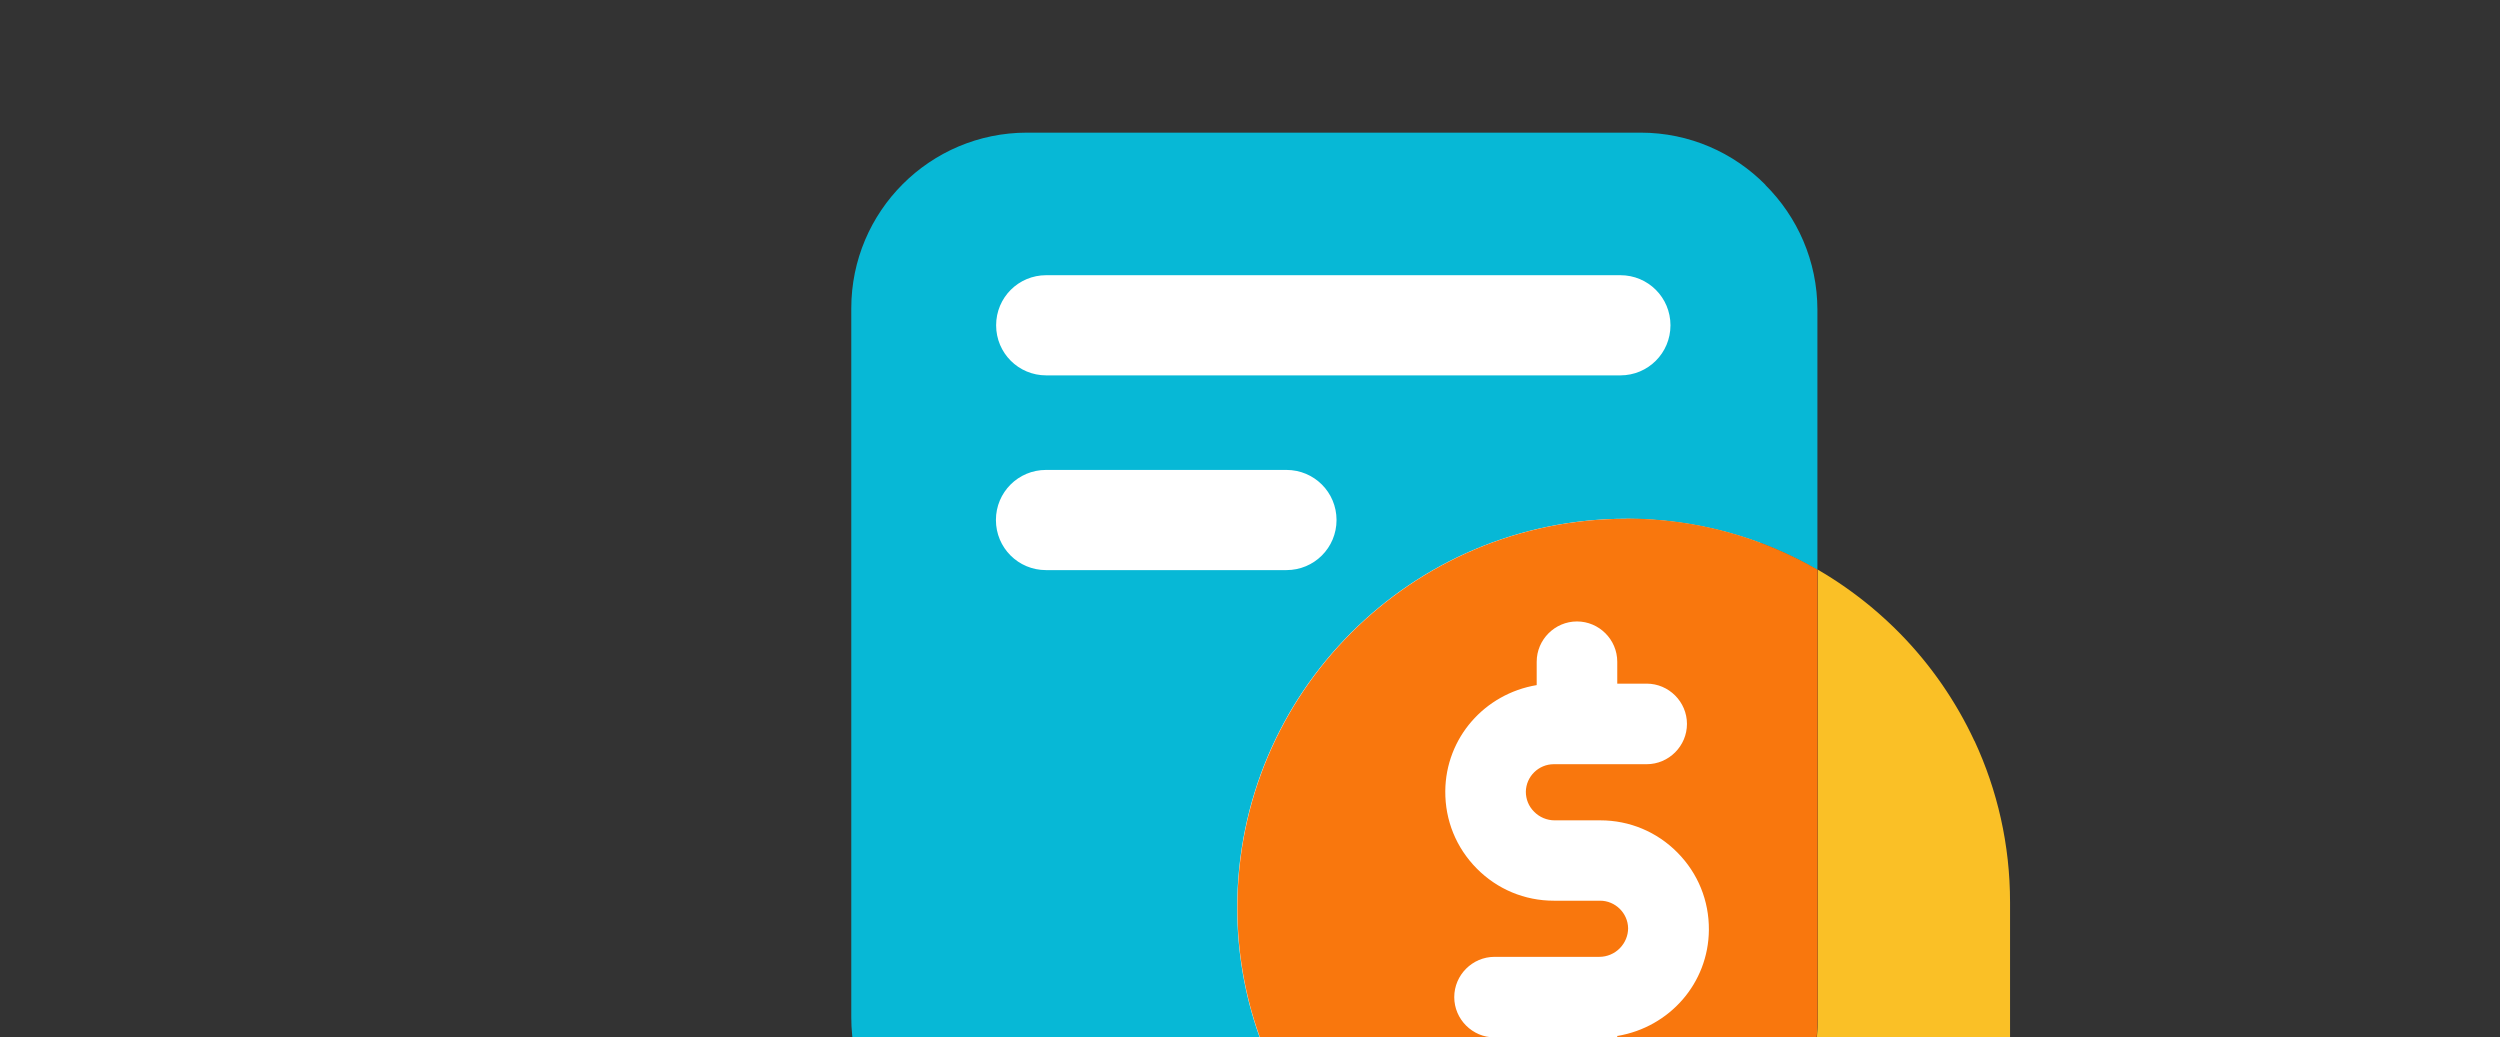 <svg viewBox="0 0 1456.284 604.07" xmlns="http://www.w3.org/2000/svg" xmlns:xlink="http://www.w3.org/1999/xlink"><rect x="0" y="0" width="1456.284" height="604.07" fill="#333333" stroke="none"/><clipPath id="a"><path d="m0 0h1456.284v604.07h-1456.284z"/></clipPath><g clip-path="url(#a)"><path d="m561.17 141.094h464.184v527.891h-464.184z" fill="#fff"/><path d="m1028.393 107.66c-18.48-18.723-44.254-30.394-72.704-30.394h-357.439c-56.534 0-102.369 45.835-102.369 102.369v413c0 28.449 11.671 54.224 30.394 72.825 18.601 18.723 44.254 30.394 72.704 30.394h196.956c-3.039-2.675-6.079-5.471-8.997-8.389-6.687-6.565-12.887-13.617-18.723-21.033-29.787-37.932-47.537-85.712-47.537-137.626 0-125.225 101.517-226.621 226.621-226.621 40.607 0 78.539 10.82 111.365 29.787v-151.486c0-28.449-11.671-54.224-30.394-72.825l.122-0zm-279.021 224.433h-140.058c-16.17 0-29.179-13.009-29.179-29.179s13.009-29.179 29.179-29.179h140.058c16.17 0 29.179 13.009 29.179 29.179s-13.009 29.179-29.179 29.179zm194.403-113.432h-334.339c-16.17 0-29.179-13.009-29.179-29.179s13.009-29.179 29.179-29.179h334.461c16.17 0 29.179 13.009 29.179 29.179s-13.009 29.179-29.179 29.179z" fill="#07b8d6"/><path d="m1150.093 431.544c-10.82-23.221-25.531-44.376-43.16-62.369-5.349-5.471-11.064-10.699-17.021-15.684-9.726-8.024-20.06-15.319-31.002-21.641v261.635c0 56.534-45.835 102.368-102.369 102.368h-160.361c16.17 14.346 34.407 26.382 54.224 35.622 28.571 13.252 60.303 20.668 93.858 20.668h226.621v-226.621c0-33.555-7.416-65.287-20.668-93.858z" fill="#fac026"/><path d="m947.423 302.185c-125.104 0-226.621 101.517-226.621 226.621 0 51.914 17.75 99.694 47.537 137.626 5.836 7.416 12.036 14.468 18.723 21.033 2.918 2.918 5.957 5.714 8.997 8.389h160.361c56.534 0 102.369-45.835 102.369-102.369v-261.635c-32.826-18.966-70.758-29.787-111.365-29.787l-0.0.122v0zm-5.349 301.148v13.981c0 12.887-10.577 23.465-23.465 23.465s-23.465-10.577-23.465-23.465v-13.009h-24.559c-12.887 0-23.465-10.577-23.465-23.465s10.577-23.465 23.465-23.465h61.032c4.498 0 8.875-1.824 12.036-5.106 3.039-3.161 4.742-7.295 4.742-11.55-.122-8.875-7.538-16.048-16.291-16.048h-26.99c-17.021 0-32.948-6.687-44.862-18.723-12.036-12.158-18.48-28.084-18.358-45.105.243-31.002 22.857-56.655 53.251-61.762v-13.617c0-12.887 10.577-23.465 23.465-23.465s23.465 10.577 23.465 23.465v12.766h17.142c12.887 0 23.465 10.577 23.465 23.465s-10.577 23.465-23.465 23.465h-54.102c-8.875 0-16.17 7.173-16.291 16.048 0 4.255 1.581 8.389 4.742 11.55 3.161 3.283 7.538 5.106 12.036 5.106h26.626c17.021 0 32.948 6.687 44.862 18.723 12.036 12.158 18.48 28.084 18.358 45.105-.243 31.002-22.857 56.655-53.251 61.762l-.122-.122-0.0 0z" fill="#f9770d"/></g></svg>